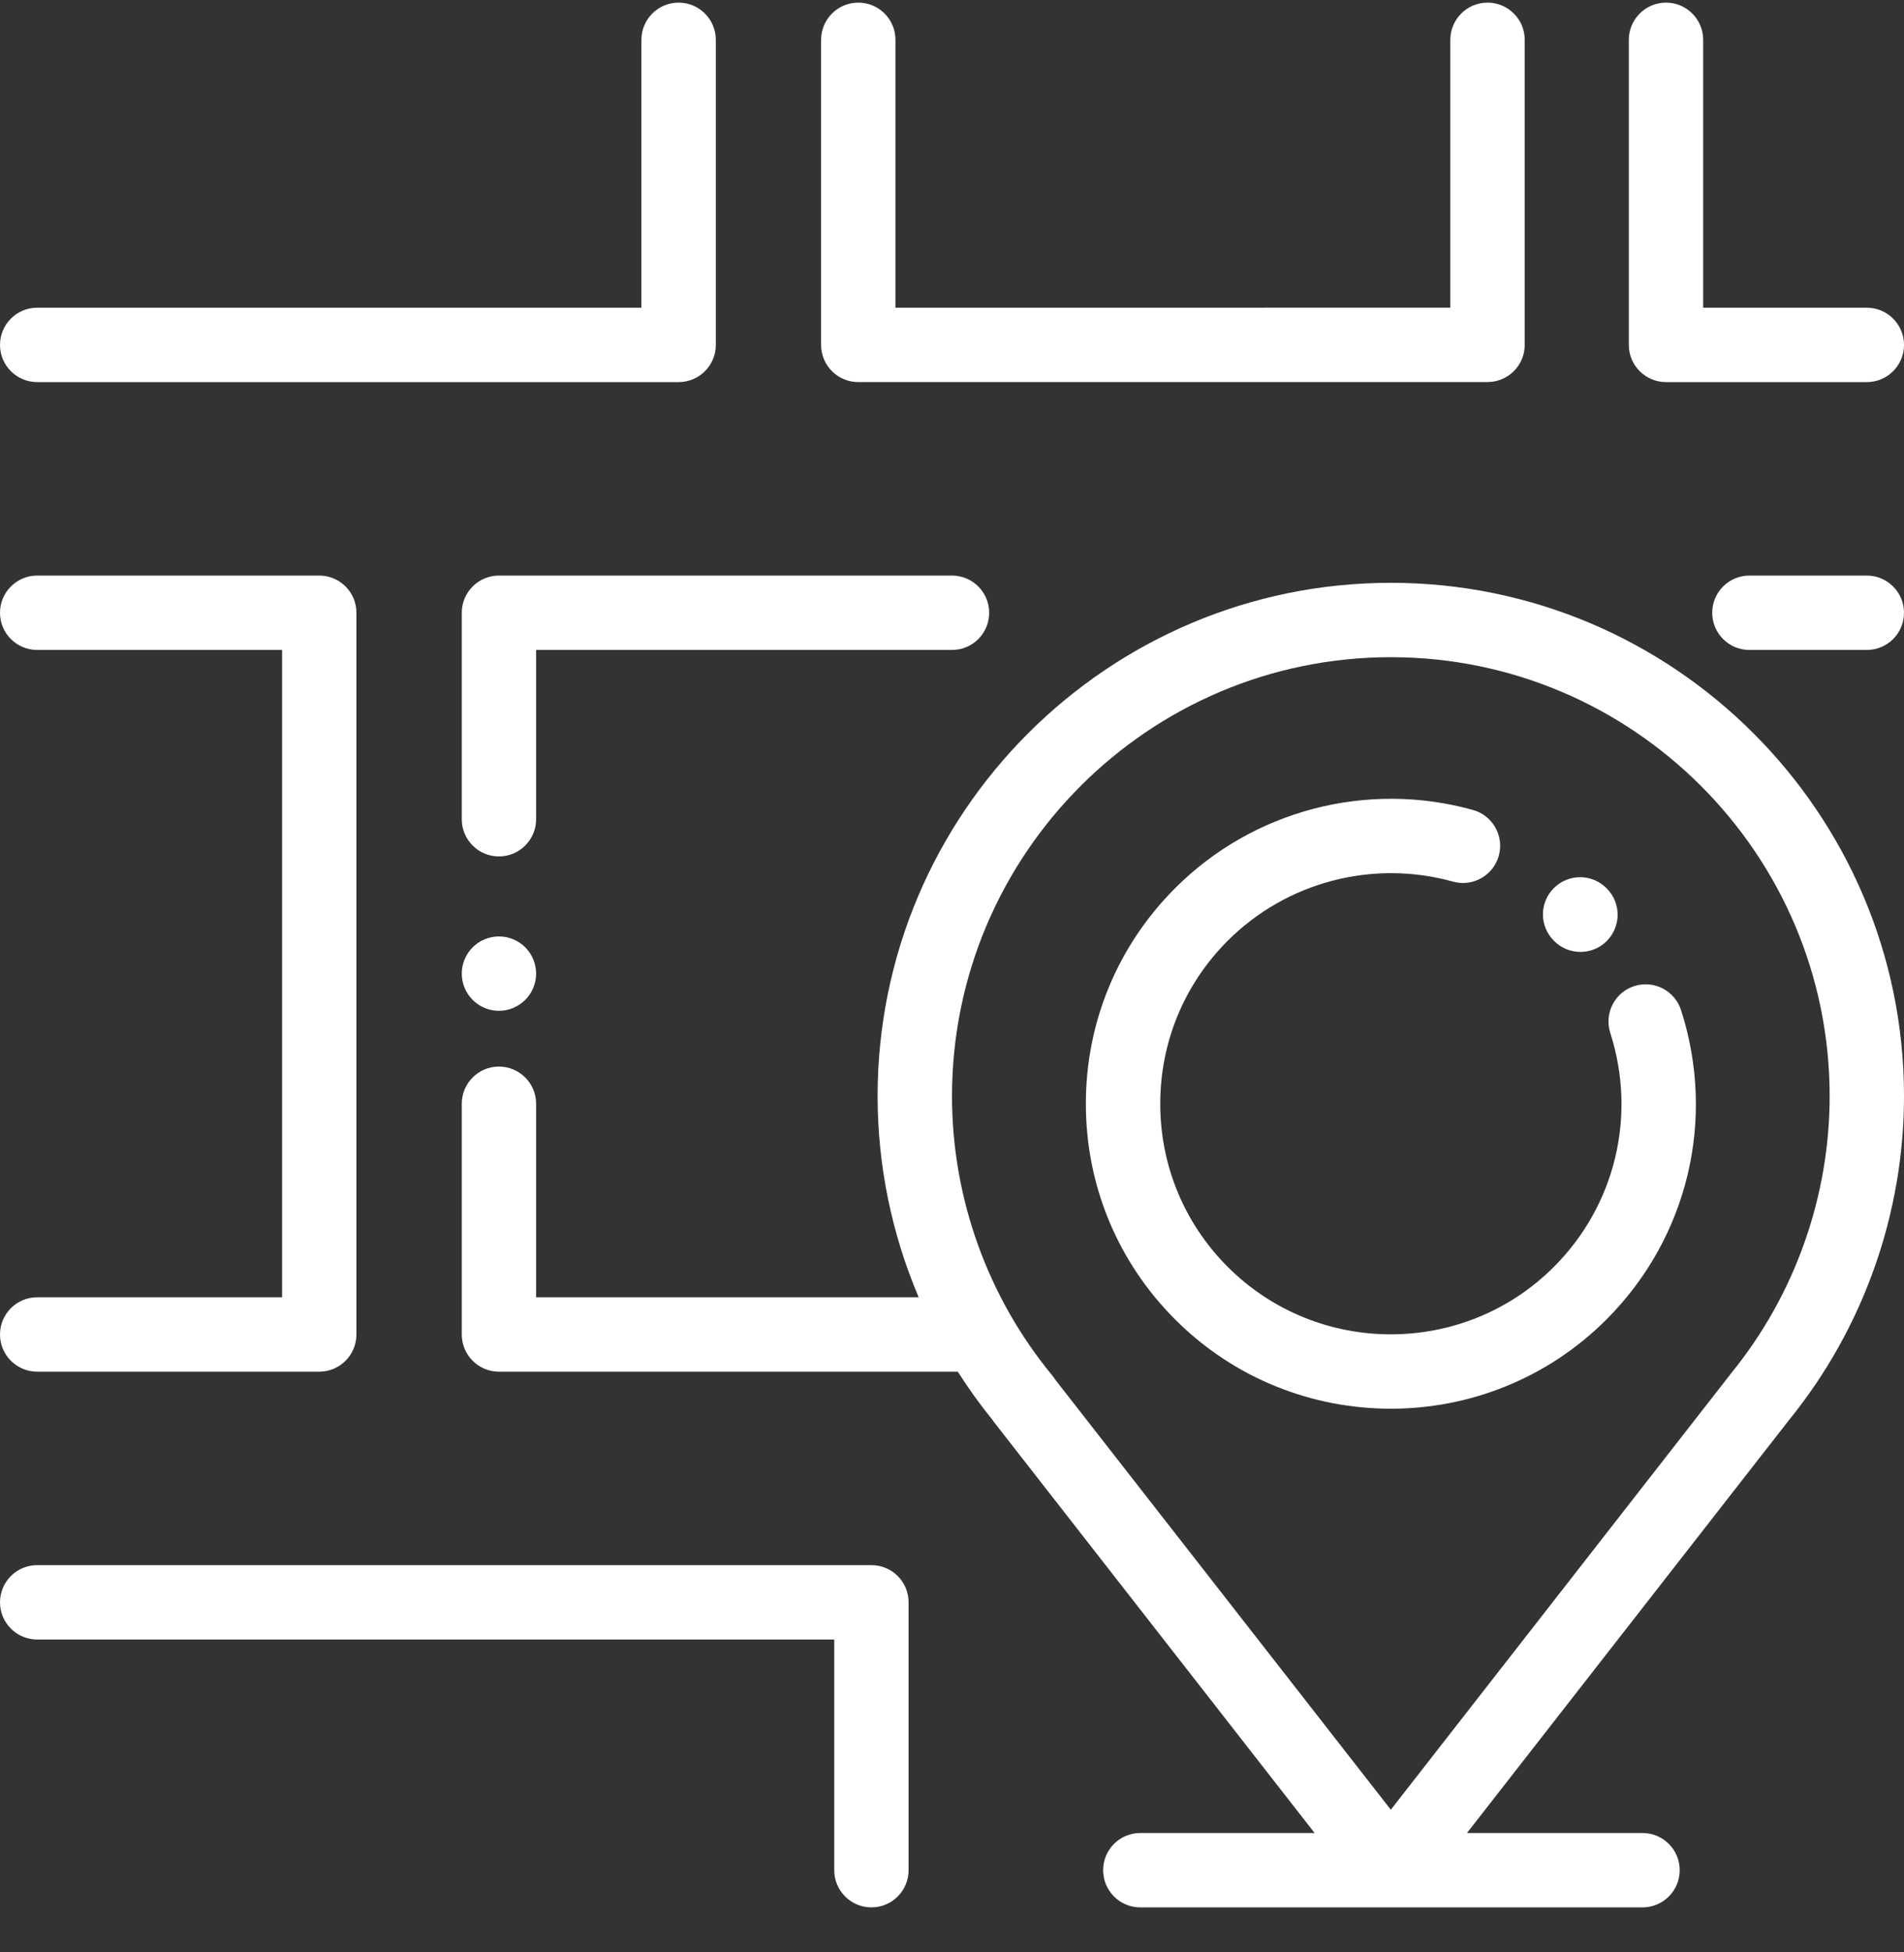 <svg xmlns="http://www.w3.org/2000/svg" width="40" height="41" viewBox="0 0 40 41" fill="none"><rect x="0" y="0" width="40" height="41" fill="#333333" stroke="none"/><path fill-rule="evenodd" clip-rule="evenodd" d="M13.475 0.836C13.475 0.405 13.825 0.055 14.256 0.055C14.688 0.055 15.038 0.405 15.038 0.836V7.243C15.038 7.675 14.688 8.024 14.256 8.024H0.781C0.35 8.024 0 7.675 0 7.243C0 6.812 0.35 6.462 0.781 6.462H13.475V0.836ZM29.219 12.239C23.274 12.239 18.437 17.075 18.437 23.02C18.437 24.479 18.736 25.916 19.3 27.243H11.263V23.18C11.263 22.748 10.913 22.398 10.482 22.398C10.05 22.398 9.701 22.748 9.701 23.18V28.024C9.701 28.455 10.05 28.805 10.482 28.805H20.122C20.343 29.153 20.584 29.49 20.846 29.812C20.858 29.83 20.87 29.848 20.884 29.866L27.618 38.493H23.956C23.524 38.493 23.175 38.842 23.175 39.274C23.175 39.705 23.524 40.055 23.956 40.055H34.506C34.938 40.055 35.288 39.705 35.288 39.274C35.288 38.842 34.938 38.493 34.506 38.493H30.819L37.59 29.814L37.599 29.803C39.147 27.891 40 25.484 40 23.02C40 17.075 35.163 12.239 29.219 12.239ZM36.358 28.852L36.353 28.858L36.34 28.876L29.219 38.004L22.17 28.974C22.152 28.944 22.131 28.915 22.108 28.887C20.749 27.242 20 25.158 20 23.02C20 17.937 24.136 13.801 29.219 13.801C34.302 13.801 38.438 17.937 38.438 23.02C38.437 25.135 37.703 27.202 36.368 28.839L36.358 28.852ZM35.316 21.212C35.184 20.802 34.744 20.576 34.333 20.708C33.923 20.84 33.697 21.28 33.829 21.691C34.389 23.431 33.935 25.314 32.644 26.605C30.755 28.493 27.682 28.493 25.793 26.605C24.879 25.69 24.375 24.473 24.375 23.18C24.375 21.886 24.878 20.669 25.793 19.755C27.028 18.52 28.841 18.045 30.525 18.514C30.94 18.63 31.371 18.387 31.487 17.972C31.603 17.556 31.36 17.125 30.944 17.009C28.718 16.389 26.321 17.017 24.689 18.65C23.479 19.86 22.812 21.468 22.812 23.18C22.812 24.891 23.479 26.5 24.689 27.71C25.938 28.959 27.578 29.583 29.218 29.583C30.859 29.583 32.499 28.959 33.748 27.71C35.456 26.002 36.057 23.513 35.316 21.212ZM33.748 18.65L33.755 18.657C34.06 18.962 34.06 19.456 33.755 19.762C33.603 19.914 33.403 19.99 33.203 19.99C33.003 19.99 32.803 19.914 32.651 19.762L32.644 19.755C32.338 19.449 32.338 18.955 32.644 18.65C32.949 18.345 33.443 18.345 33.748 18.65ZM18.307 32.868H0.781C0.35 32.868 0 33.217 0 33.649C0 34.08 0.35 34.43 0.781 34.43H17.526V39.274C17.526 39.705 17.876 40.055 18.307 40.055C18.739 40.055 19.088 39.705 19.088 39.274V33.649C19.088 33.217 18.739 32.868 18.307 32.868ZM6.707 12.087H0.781C0.35 12.087 0 12.437 0 12.868C0 13.3 0.35 13.649 0.781 13.649H5.926V27.243H0.781C0.35 27.243 0 27.592 0 28.024C0 28.455 0.35 28.805 0.781 28.805H6.707C7.139 28.805 7.488 28.455 7.488 28.024V12.868C7.488 12.437 7.139 12.087 6.707 12.087ZM10.482 19.665C10.688 19.665 10.889 19.748 11.034 19.893C11.18 20.039 11.263 20.24 11.263 20.446C11.263 20.651 11.18 20.853 11.034 20.998C10.888 21.144 10.688 21.227 10.482 21.227C10.276 21.227 10.075 21.144 9.93 20.998C9.784 20.853 9.701 20.652 9.701 20.446C9.701 20.24 9.784 20.039 9.93 19.893C10.075 19.748 10.276 19.665 10.482 19.665ZM20 12.087H10.482C10.05 12.087 9.701 12.437 9.701 12.868V17.204C9.701 17.635 10.05 17.985 10.482 17.985C10.913 17.985 11.263 17.635 11.263 17.204V13.649H20C20.432 13.649 20.781 13.3 20.781 12.868C20.781 12.437 20.432 12.087 20 12.087ZM30.469 0.836C30.469 0.405 30.819 0.055 31.25 0.055C31.682 0.055 32.032 0.405 32.032 0.836V7.242C32.032 7.674 31.682 8.023 31.25 8.023L18.031 8.024C17.824 8.024 17.625 7.942 17.479 7.796C17.332 7.649 17.25 7.45 17.25 7.243V0.836C17.25 0.405 17.6 0.055 18.031 0.055C18.463 0.055 18.812 0.405 18.812 0.836V6.462L30.469 6.461V0.836ZM39.219 6.462H35.781V0.836C35.781 0.405 35.431 0.055 35 0.055C34.569 0.055 34.219 0.405 34.219 0.836V7.243C34.219 7.675 34.569 8.024 35 8.024H39.219C39.65 8.024 40 7.675 40 7.243C40 6.812 39.65 6.462 39.219 6.462ZM36.752 12.087H39.219C39.65 12.087 40 12.437 40 12.868C40 13.3 39.65 13.649 39.219 13.649H36.752C36.32 13.649 35.971 13.3 35.971 12.868C35.971 12.437 36.32 12.087 36.752 12.087Z" fill="white"></path></svg>